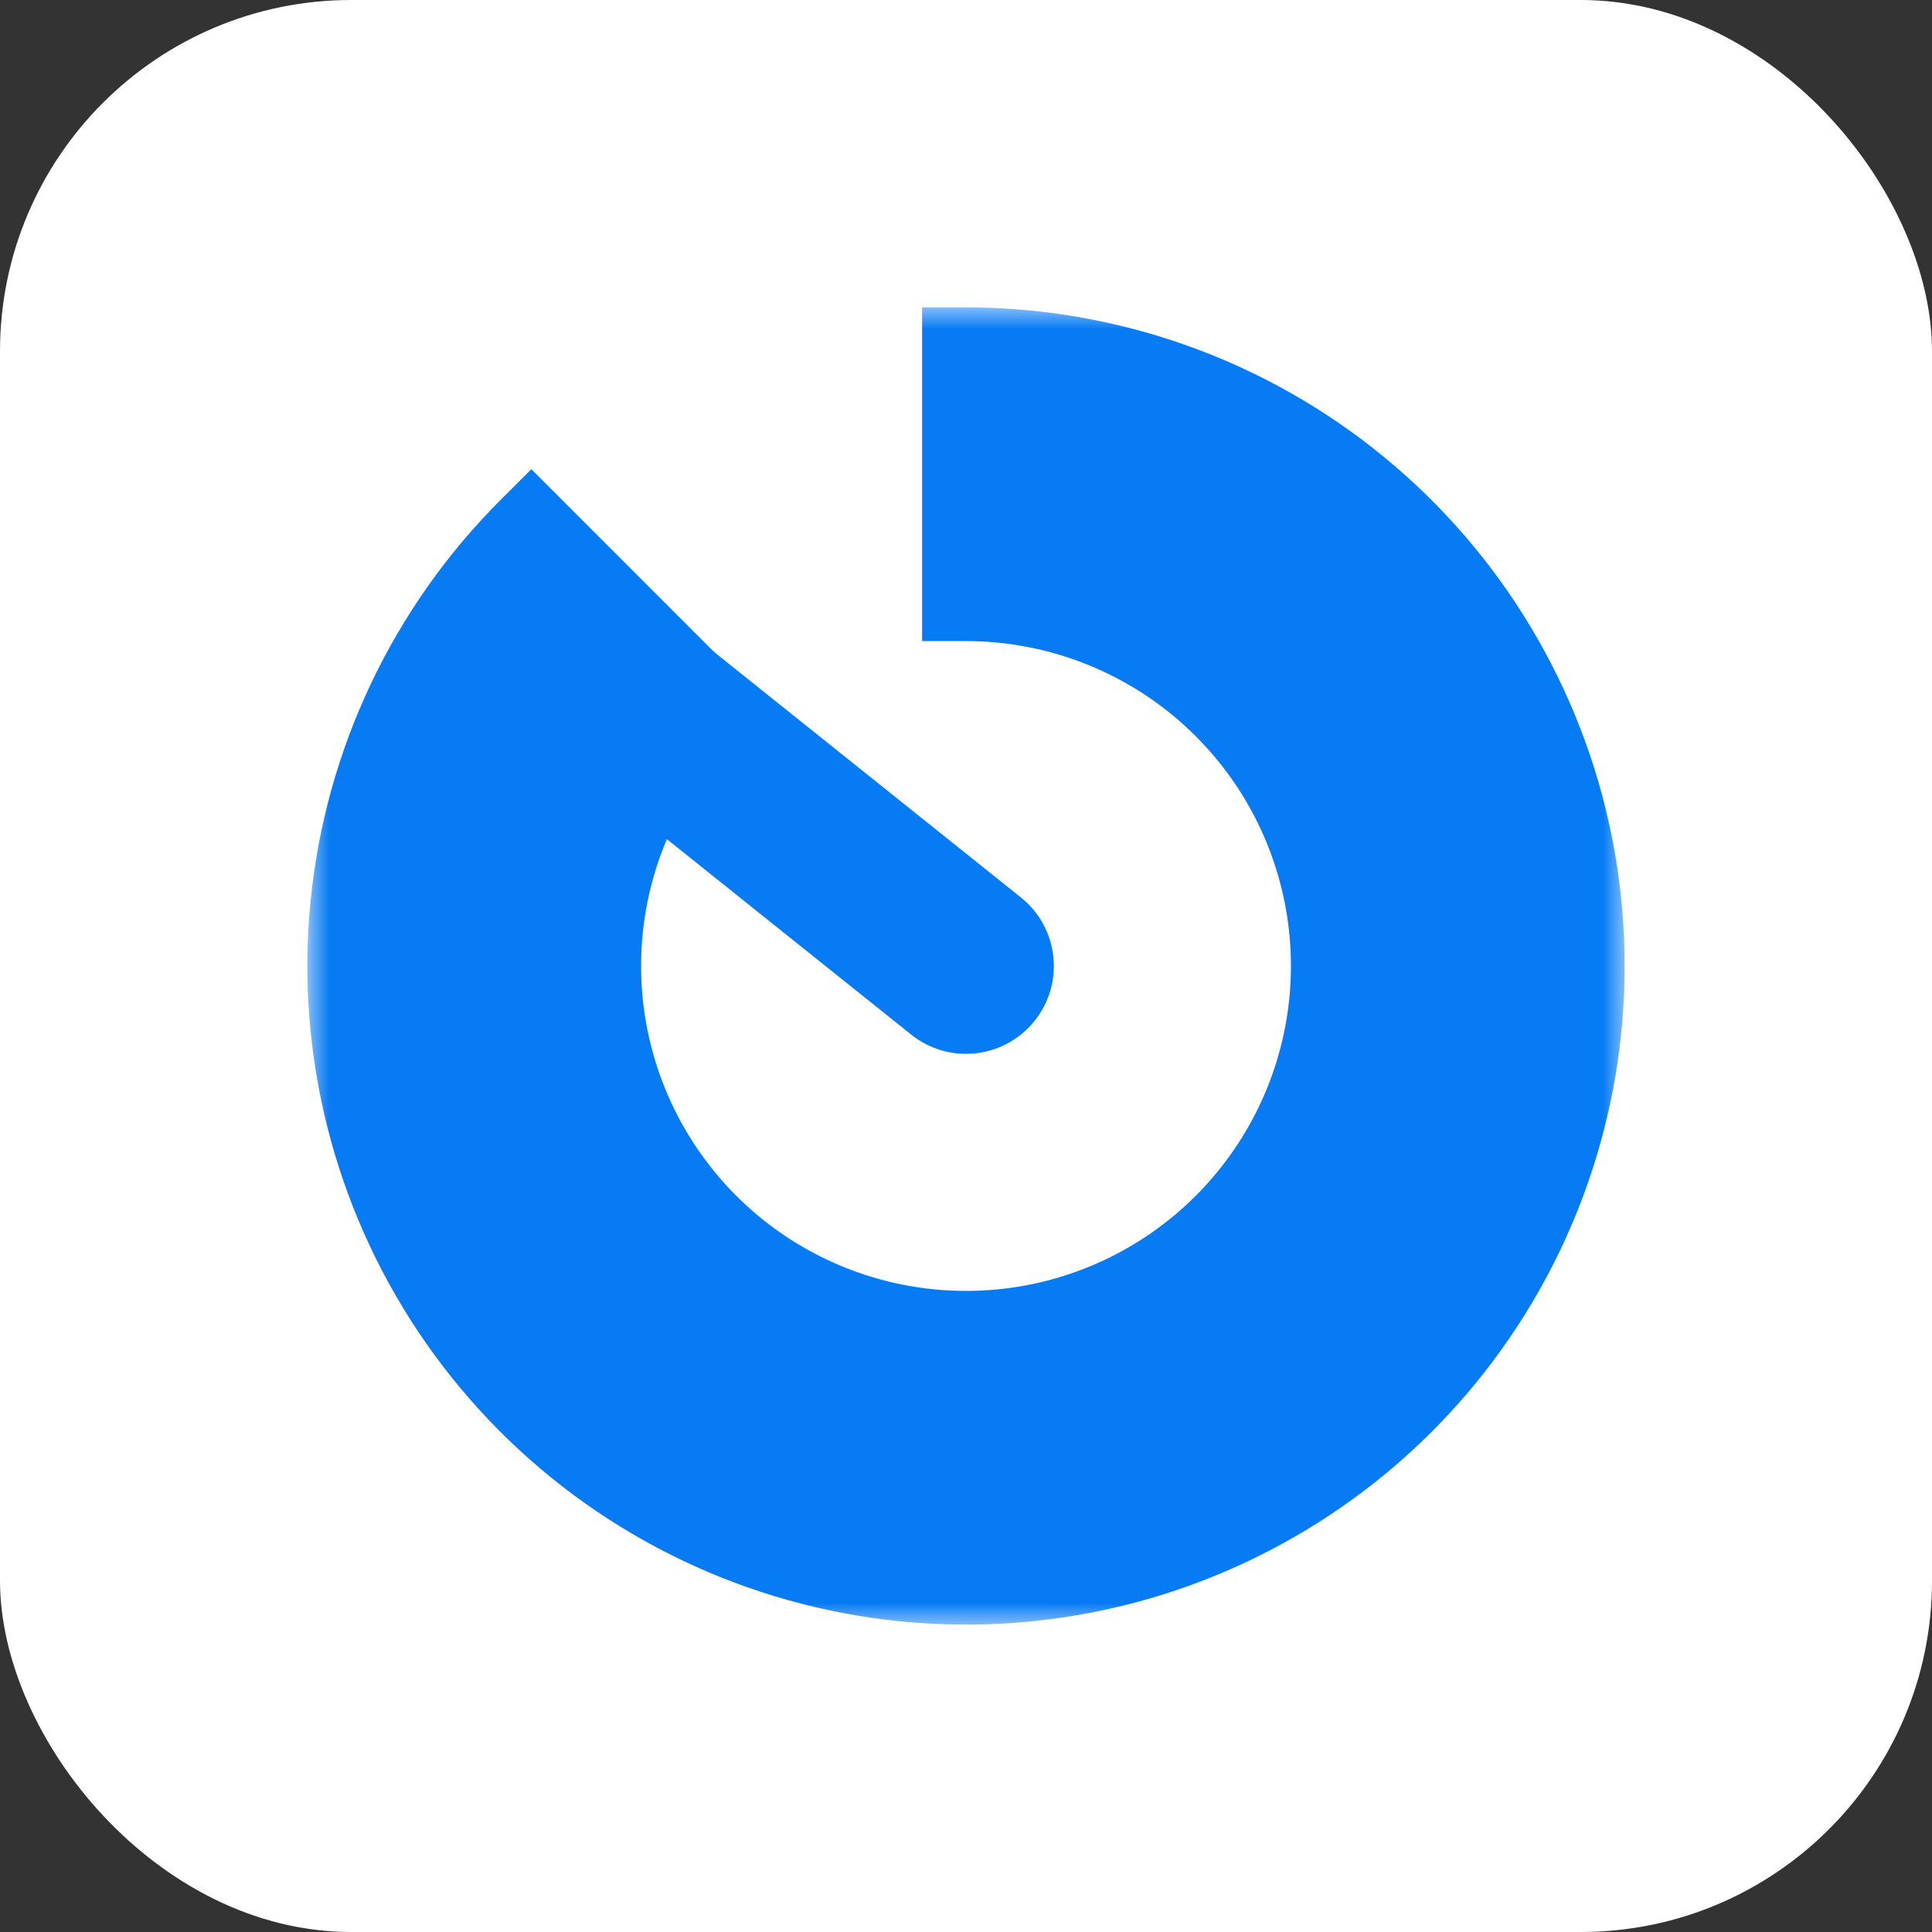 <svg width="44" height="44" viewBox="0 0 44 44" fill="none" xmlns="http://www.w3.org/2000/svg">
<rect x="0" y="0" width="44" height="44" fill="#333333" stroke="none"/>
<rect width="44" height="44" rx="8" fill="white"/>
<mask id="path-2-outside-1_600_1917" maskUnits="userSpaceOnUse" x="7" y="7" width="30" height="30" fill="black">
<rect fill="white" x="7" y="7" width="30" height="30"/>
<path d="M22 8C25.239 8 28.378 9.123 30.882 11.178C33.385 13.233 35.099 16.092 35.731 19.269C36.363 22.445 35.874 25.743 34.347 28.6C32.82 31.456 30.35 33.695 27.358 34.934C24.365 36.174 21.036 36.337 17.936 35.397C14.836 34.457 12.159 32.471 10.359 29.778C8.56 27.085 7.75 23.851 8.067 20.628C8.385 17.404 9.81 14.391 12.101 12.101L16.06 16.06C14.686 17.434 13.831 19.243 13.64 21.177C13.45 23.111 13.936 25.051 15.016 26.667C16.095 28.283 17.702 29.474 19.562 30.038C21.421 30.602 23.419 30.504 25.215 29.761C27.01 29.017 28.492 27.674 29.408 25.96C30.324 24.246 30.618 22.267 30.239 20.361C29.86 18.455 28.831 16.74 27.329 15.507C25.827 14.274 23.943 13.6 22 13.6V8Z"/>
</mask>
<path d="M22 8C25.239 8 28.378 9.123 30.882 11.178C33.385 13.233 35.099 16.092 35.731 19.269C36.363 22.445 35.874 25.743 34.347 28.6C32.82 31.456 30.35 33.695 27.358 34.934C24.365 36.174 21.036 36.337 17.936 35.397C14.836 34.457 12.159 32.471 10.359 29.778C8.56 27.085 7.75 23.851 8.067 20.628C8.385 17.404 9.81 14.391 12.101 12.101L16.06 16.06C14.686 17.434 13.831 19.243 13.64 21.177C13.45 23.111 13.936 25.051 15.016 26.667C16.095 28.283 17.702 29.474 19.562 30.038C21.421 30.602 23.419 30.504 25.215 29.761C27.01 29.017 28.492 27.674 29.408 25.96C30.324 24.246 30.618 22.267 30.239 20.361C29.86 18.455 28.831 16.74 27.329 15.507C25.827 14.274 23.943 13.6 22 13.6V8Z" fill="#077BF4"/>
<path d="M22 8V7H21V8L22 8ZM30.882 11.178L31.516 10.405L30.882 11.178ZM35.731 19.269L36.712 19.074L35.731 19.269ZM34.347 28.6L33.465 28.128L34.347 28.6ZM27.358 34.934L27.74 35.858L27.358 34.934ZM10.359 29.778L9.528 30.334L10.359 29.778ZM8.067 20.628L7.072 20.53L8.067 20.628ZM12.101 12.101L12.808 11.393L12.101 10.686L11.393 11.393L12.101 12.101ZM16.06 16.06L16.767 16.767L17.475 16.06L16.767 15.353L16.06 16.06ZM13.64 21.177L12.645 21.079L13.64 21.177ZM19.562 30.038L19.271 30.995L19.562 30.038ZM29.408 25.96L30.29 26.431L29.408 25.96ZM30.239 20.361L29.258 20.556L30.239 20.361ZM27.329 15.507L27.963 14.734L27.329 15.507ZM22 13.6H21V14.6H22V13.6ZM22 9C25.008 9 27.922 10.043 30.247 11.951L31.516 10.405C28.833 8.203 25.47 7 22 7V9ZM30.247 11.951C32.572 13.859 34.163 16.514 34.75 19.464L36.712 19.074C36.035 15.67 34.199 12.606 31.516 10.405L30.247 11.951ZM34.75 19.464C35.337 22.414 34.883 25.476 33.465 28.128L35.229 29.071C36.865 26.01 37.389 22.477 36.712 19.074L34.75 19.464ZM33.465 28.128C32.047 30.781 29.754 32.859 26.975 34.011L27.74 35.858C30.947 34.53 33.593 32.132 35.229 29.071L33.465 28.128ZM26.975 34.011C24.196 35.161 21.104 35.313 18.226 34.44L17.646 36.354C20.967 37.361 24.534 37.186 27.74 35.858L26.975 34.011ZM18.226 34.44C15.348 33.567 12.862 31.723 11.191 29.222L9.528 30.334C11.456 33.219 14.325 35.347 17.646 36.354L18.226 34.44ZM11.191 29.222C9.52 26.722 8.768 23.719 9.063 20.726L7.072 20.53C6.732 23.983 7.6 27.448 9.528 30.334L11.191 29.222ZM9.063 20.726C9.357 17.733 10.681 14.934 12.808 12.808L11.393 11.393C8.94 13.847 7.412 17.076 7.072 20.53L9.063 20.726ZM11.393 12.808L15.353 16.767L16.767 15.353L12.808 11.393L11.393 12.808ZM15.353 15.353C13.816 16.891 12.858 18.914 12.645 21.079L14.636 21.275C14.803 19.571 15.557 17.978 16.767 16.767L15.353 15.353ZM12.645 21.079C12.432 23.243 12.976 25.414 14.184 27.222L15.847 26.111C14.896 24.688 14.468 22.979 14.636 21.275L12.645 21.079ZM14.184 27.222C15.392 29.031 17.19 30.364 19.271 30.995L19.852 29.081C18.214 28.584 16.798 27.535 15.847 26.111L14.184 27.222ZM19.271 30.995C21.352 31.627 23.588 31.517 25.597 30.684L24.832 28.837C23.25 29.492 21.49 29.578 19.852 29.081L19.271 30.995ZM25.597 30.684C27.607 29.852 29.265 28.349 30.29 26.431L28.526 25.488C27.719 26.998 26.414 28.182 24.832 28.837L25.597 30.684ZM30.29 26.431C31.315 24.513 31.644 22.299 31.219 20.166L29.258 20.556C29.592 22.235 29.333 23.979 28.526 25.488L30.29 26.431ZM31.219 20.166C30.795 18.033 29.644 16.113 27.963 14.734L26.695 16.28C28.018 17.366 28.924 18.877 29.258 20.556L31.219 20.166ZM27.963 14.734C26.282 13.354 24.175 12.6 22 12.6V14.6C23.712 14.6 25.371 15.194 26.695 16.28L27.963 14.734ZM23 13.6V8L21 8V13.6H23Z" fill="#077BF4" mask="url(#path-2-outside-1_600_1917)"/>
<path d="M20.751 23.562C21.613 24.252 22.872 24.112 23.562 23.249C24.252 22.387 24.112 21.128 23.249 20.438L20.751 23.562ZM13.249 12.438L11.688 11.189L9.189 14.312L10.751 15.562L13.249 12.438ZM23.249 20.438L13.249 12.438L10.751 15.562L20.751 23.562L23.249 20.438Z" fill="#077BF4"/>
</svg>
